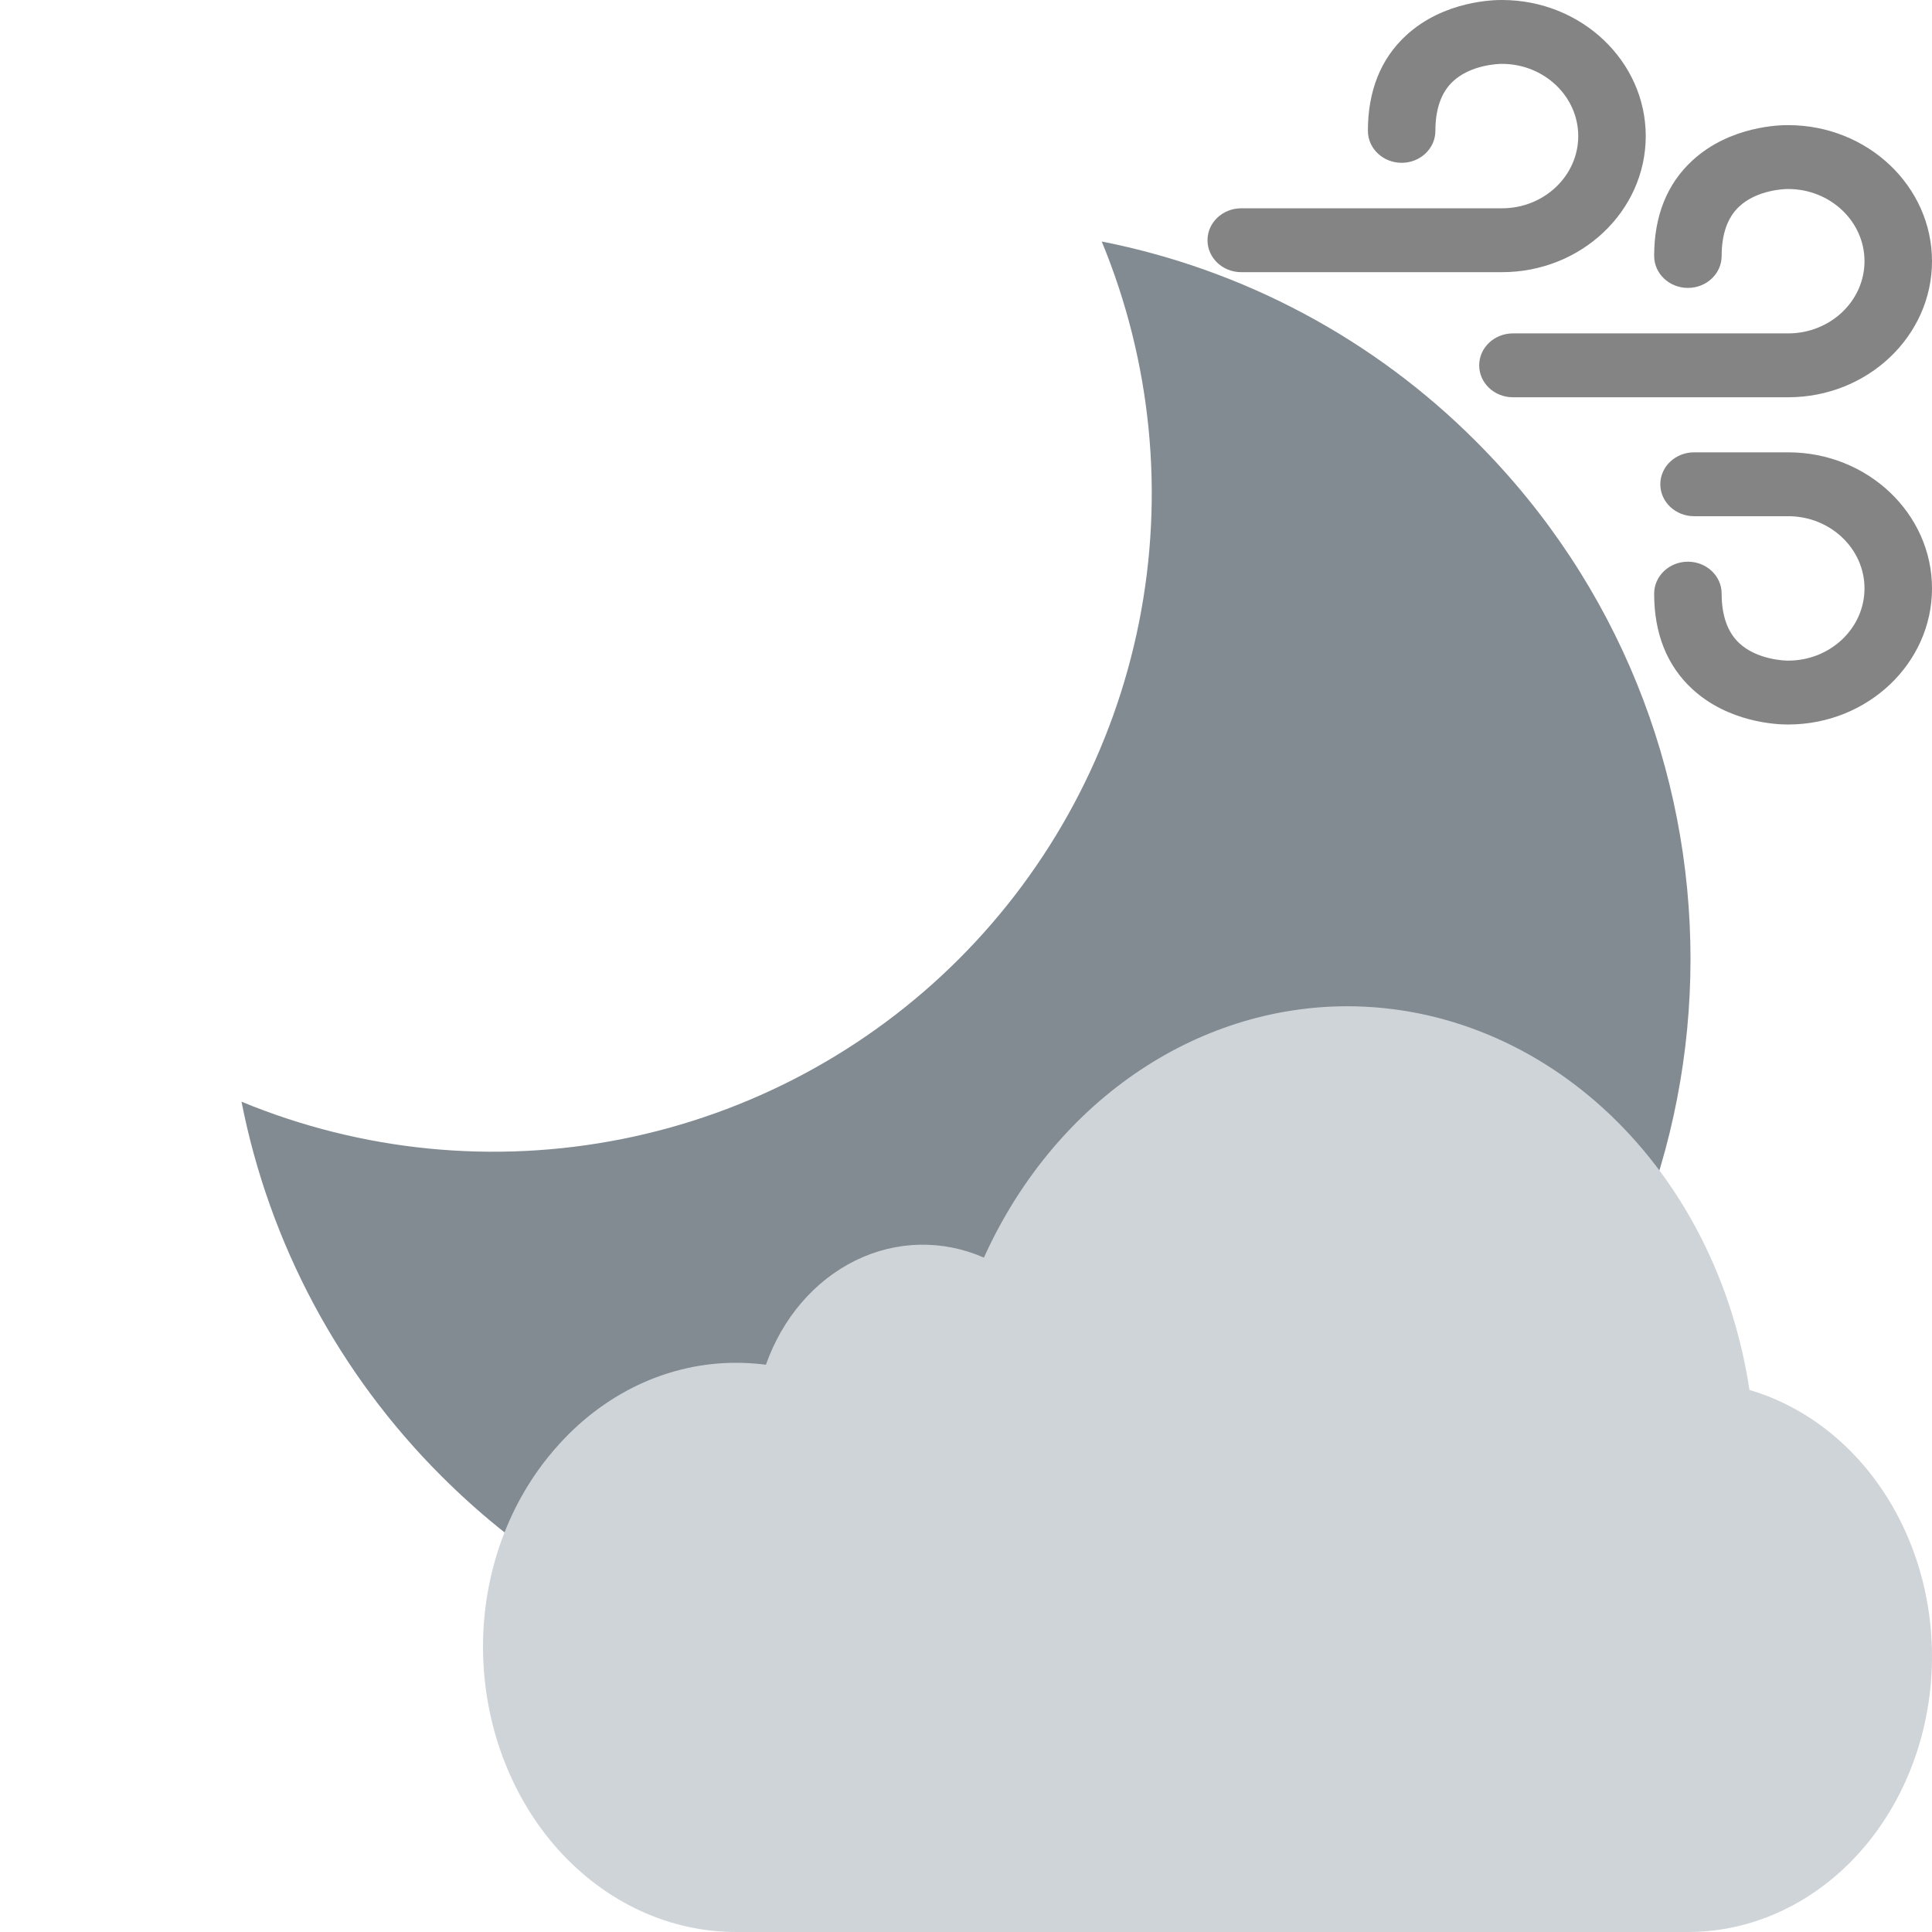 <svg width="48" height="48" viewBox="0 0 48 48" fill="none" xmlns="http://www.w3.org/2000/svg">
<path d="M23.825 23.825C21.538 26.112 18.623 27.669 15.45 28.3C12.278 28.931 8.989 28.608 6 27.371C6.694 30.898 8.425 34.138 10.971 36.677C18.069 43.774 29.578 43.774 36.676 36.677C43.776 29.577 43.774 18.07 36.676 10.971C34.138 8.426 30.898 6.695 27.372 6C28.608 8.989 28.932 12.277 28.301 15.45C27.669 18.623 26.112 21.537 23.825 23.825Z" fill="#828B92"/>
<path d="M33.482 25C31.613 24.999 29.779 25.582 28.184 26.684C26.589 27.786 25.295 29.365 24.445 31.245C23.414 30.793 22.266 30.819 21.252 31.317C20.238 31.816 19.439 32.746 19.029 33.906C18.789 33.875 18.547 33.859 18.305 33.858C17.461 33.855 16.626 34.043 15.848 34.412C15.071 34.781 14.367 35.324 13.78 36.007C12.648 37.306 12.01 39.052 12 40.874V40.975C12.017 42.849 12.689 44.639 13.87 45.955C15.052 47.271 16.646 48.006 18.305 48H41.91C43.386 48.008 44.815 47.408 45.927 46.31C47.039 45.213 47.758 43.695 47.949 42.041C48.14 40.388 47.79 38.712 46.964 37.33C46.138 35.947 44.894 34.953 43.465 34.533C43.064 31.869 41.842 29.451 40.016 27.707C38.189 25.962 35.875 25.004 33.482 25Z" fill="#CFD4D8"/>
<path d="M37.589 9.87H44.427C46.397 9.87 48 8.354 48 6.489C48 4.628 46.402 3.113 44.436 3.109C44.242 3.106 42.984 3.122 42.045 3.989C41.416 4.569 41.097 5.367 41.097 6.359C41.097 6.798 41.472 7.153 41.936 7.153C42.399 7.153 42.774 6.798 42.774 6.359C42.774 5.816 42.92 5.403 43.208 5.133C43.656 4.711 44.354 4.696 44.41 4.696C44.418 4.696 44.417 4.696 44.427 4.696C45.472 4.696 46.323 5.5 46.323 6.489C46.323 7.479 45.472 8.283 44.427 8.283H37.589C37.125 8.283 36.75 8.639 36.75 9.077C36.75 9.515 37.125 9.87 37.589 9.87Z" fill="#848484"/>
<path d="M30.839 6.762H37.316C39.286 6.762 40.888 5.245 40.888 3.381C40.888 1.519 39.29 0.004 37.324 0C37.128 -0.002 35.872 0.014 34.934 0.88C34.304 1.461 33.985 2.259 33.985 3.251C33.985 3.689 34.361 4.045 34.824 4.045C35.287 4.045 35.662 3.689 35.662 3.251C35.662 2.708 35.808 2.295 36.096 2.024C36.544 1.603 37.242 1.588 37.298 1.587C37.306 1.587 37.305 1.587 37.316 1.587C38.361 1.587 39.211 2.392 39.211 3.381C39.211 4.37 38.361 5.175 37.316 5.175H30.839C30.375 5.175 30 5.53 30 5.968C30 6.407 30.375 6.762 30.839 6.762Z" fill="#848484"/>
<path d="M44.427 11.238H42.089C41.626 11.238 41.25 11.593 41.25 12.031C41.25 12.47 41.626 12.825 42.089 12.825H44.427C45.472 12.825 46.323 13.63 46.323 14.619C46.323 15.608 45.473 16.413 44.427 16.413C44.417 16.413 44.418 16.413 44.41 16.413C44.354 16.412 43.656 16.397 43.208 15.976C42.92 15.705 42.774 15.293 42.774 14.749C42.774 14.311 42.399 13.955 41.936 13.955C41.473 13.955 41.097 14.311 41.097 14.749C41.097 15.742 41.416 16.539 42.045 17.12C42.947 17.951 44.14 18 44.407 18C44.419 18 44.428 18 44.436 18C46.402 17.995 48 16.48 48 14.619C48 12.755 46.397 11.238 44.427 11.238Z" fill="#848484"/>
</svg>
